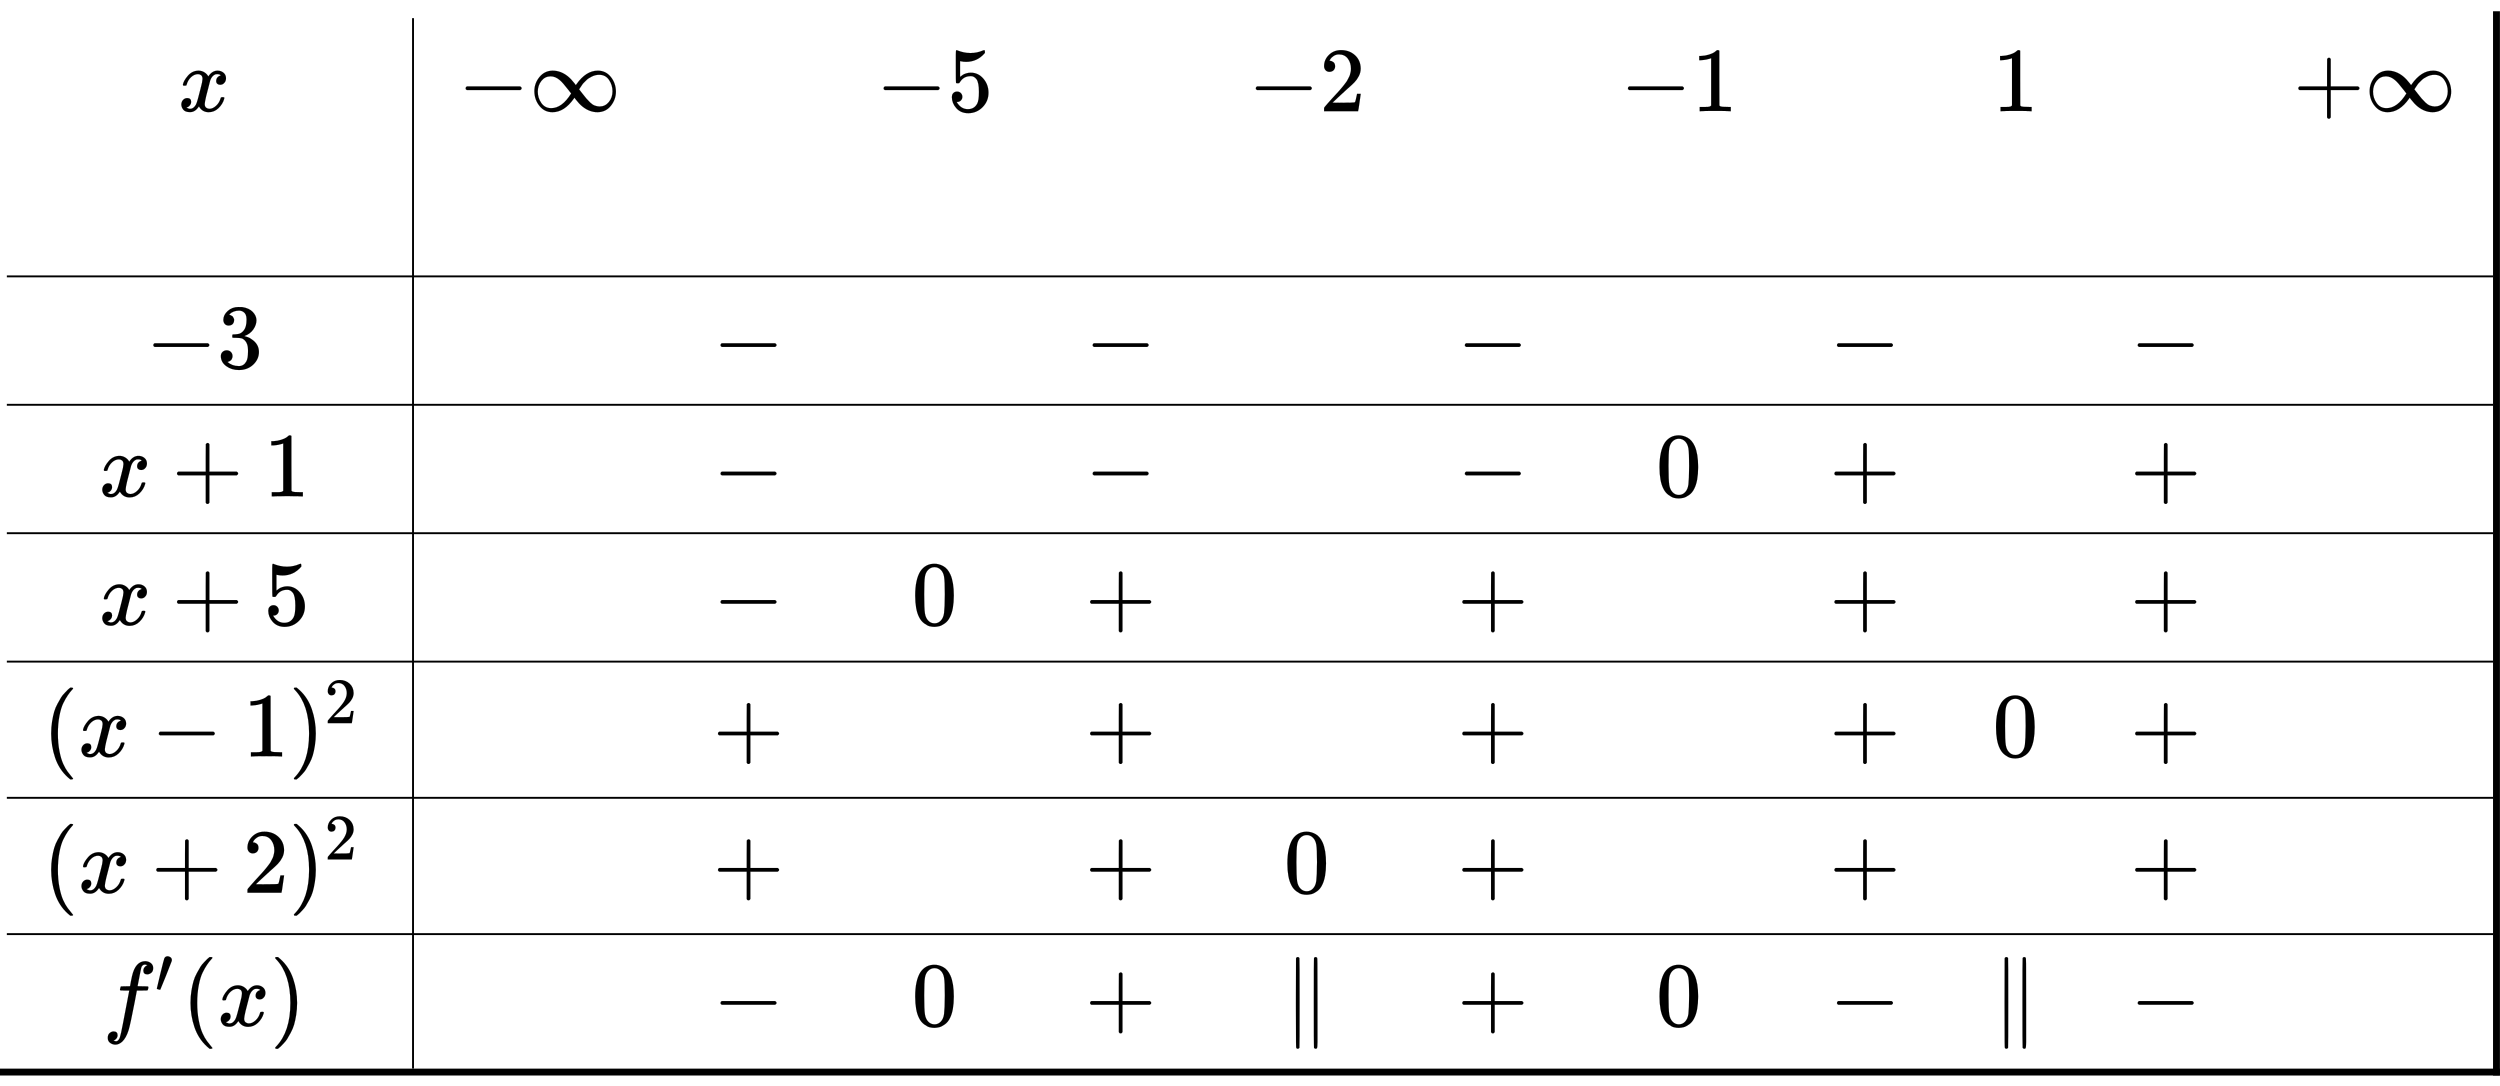 <svg xmlns:xlink="http://www.w3.org/1999/xlink" width="63.305ex" height="27.509ex" style="vertical-align: -13.171ex;" viewBox="0 -6173.3 27256.4 11844.2" role="img" focusable="false" xmlns="http://www.w3.org/2000/svg" aria-labelledby="MathJax-SVG-1-Title">
<title id="MathJax-SVG-1-Title">{\displaystyle {\begin{array}{c|ccccccc|}x&amp;-\infty &amp;&amp;-5&amp;&amp;-2&amp;&amp;-1&amp;&amp;1&amp;&amp;+\infty \\&amp;&amp;&amp;\\\hline -3&amp;&amp;-&amp;&amp;-&amp;&amp;-&amp;&amp;-&amp;&amp;-&amp;\\\hline x+1&amp;&amp;-&amp;&amp;-&amp;&amp;-&amp;0&amp;+&amp;&amp;+&amp;\\\hline x+5&amp;&amp;-&amp;0&amp;+&amp;&amp;+&amp;&amp;+&amp;&amp;+&amp;\\\hline (x-1)^{2}&amp;&amp;+&amp;&amp;+&amp;&amp;+&amp;&amp;+&amp;0&amp;+&amp;\\\hline (x+2)^{2}&amp;&amp;+&amp;&amp;+&amp;0&amp;+&amp;&amp;+&amp;&amp;+&amp;\\\hline f'(x)&amp;&amp;-&amp;0&amp;+&amp;\|&amp;+&amp;0&amp;-&amp;\|&amp;-&amp;\\\hline \end{array}}}</title>
<defs aria-hidden="true">
<path stroke-width="1" id="E1-MJMATHI-78" d="M52 289Q59 331 106 386T222 442Q257 442 286 424T329 379Q371 442 430 442Q467 442 494 420T522 361Q522 332 508 314T481 292T458 288Q439 288 427 299T415 328Q415 374 465 391Q454 404 425 404Q412 404 406 402Q368 386 350 336Q290 115 290 78Q290 50 306 38T341 26Q378 26 414 59T463 140Q466 150 469 151T485 153H489Q504 153 504 145Q504 144 502 134Q486 77 440 33T333 -11Q263 -11 227 52Q186 -10 133 -10H127Q78 -10 57 16T35 71Q35 103 54 123T99 143Q142 143 142 101Q142 81 130 66T107 46T94 41L91 40Q91 39 97 36T113 29T132 26Q168 26 194 71Q203 87 217 139T245 247T261 313Q266 340 266 352Q266 380 251 392T217 404Q177 404 142 372T93 290Q91 281 88 280T72 278H58Q52 284 52 289Z"></path>
<path stroke-width="1" id="E1-MJMAIN-2212" d="M84 237T84 250T98 270H679Q694 262 694 250T679 230H98Q84 237 84 250Z"></path>
<path stroke-width="1" id="E1-MJMAIN-221E" d="M55 217Q55 305 111 373T254 442Q342 442 419 381Q457 350 493 303L507 284L514 294Q618 442 747 442Q833 442 888 374T944 214Q944 128 889 59T743 -11Q657 -11 580 50Q542 81 506 128L492 147L485 137Q381 -11 252 -11Q166 -11 111 57T55 217ZM907 217Q907 285 869 341T761 397Q740 397 720 392T682 378T648 359T619 335T594 310T574 285T559 263T548 246L543 238L574 198Q605 158 622 138T664 94T714 61T765 51Q827 51 867 100T907 217ZM92 214Q92 145 131 89T239 33Q357 33 456 193L425 233Q364 312 334 337Q285 380 233 380Q171 380 132 331T92 214Z"></path>
<path stroke-width="1" id="E1-MJMAIN-35" d="M164 157Q164 133 148 117T109 101H102Q148 22 224 22Q294 22 326 82Q345 115 345 210Q345 313 318 349Q292 382 260 382H254Q176 382 136 314Q132 307 129 306T114 304Q97 304 95 310Q93 314 93 485V614Q93 664 98 664Q100 666 102 666Q103 666 123 658T178 642T253 634Q324 634 389 662Q397 666 402 666Q410 666 410 648V635Q328 538 205 538Q174 538 149 544L139 546V374Q158 388 169 396T205 412T256 420Q337 420 393 355T449 201Q449 109 385 44T229 -22Q148 -22 99 32T50 154Q50 178 61 192T84 210T107 214Q132 214 148 197T164 157Z"></path>
<path stroke-width="1" id="E1-MJMAIN-32" d="M109 429Q82 429 66 447T50 491Q50 562 103 614T235 666Q326 666 387 610T449 465Q449 422 429 383T381 315T301 241Q265 210 201 149L142 93L218 92Q375 92 385 97Q392 99 409 186V189H449V186Q448 183 436 95T421 3V0H50V19V31Q50 38 56 46T86 81Q115 113 136 137Q145 147 170 174T204 211T233 244T261 278T284 308T305 340T320 369T333 401T340 431T343 464Q343 527 309 573T212 619Q179 619 154 602T119 569T109 550Q109 549 114 549Q132 549 151 535T170 489Q170 464 154 447T109 429Z"></path>
<path stroke-width="1" id="E1-MJMAIN-31" d="M213 578L200 573Q186 568 160 563T102 556H83V602H102Q149 604 189 617T245 641T273 663Q275 666 285 666Q294 666 302 660V361L303 61Q310 54 315 52T339 48T401 46H427V0H416Q395 3 257 3Q121 3 100 0H88V46H114Q136 46 152 46T177 47T193 50T201 52T207 57T213 61V578Z"></path>
<path stroke-width="1" id="E1-MJMAIN-2B" d="M56 237T56 250T70 270H369V420L370 570Q380 583 389 583Q402 583 409 568V270H707Q722 262 722 250T707 230H409V-68Q401 -82 391 -82H389H387Q375 -82 369 -68V230H70Q56 237 56 250Z"></path>
<path stroke-width="1" id="E1-MJMAIN-33" d="M127 463Q100 463 85 480T69 524Q69 579 117 622T233 665Q268 665 277 664Q351 652 390 611T430 522Q430 470 396 421T302 350L299 348Q299 347 308 345T337 336T375 315Q457 262 457 175Q457 96 395 37T238 -22Q158 -22 100 21T42 130Q42 158 60 175T105 193Q133 193 151 175T169 130Q169 119 166 110T159 94T148 82T136 74T126 70T118 67L114 66Q165 21 238 21Q293 21 321 74Q338 107 338 175V195Q338 290 274 322Q259 328 213 329L171 330L168 332Q166 335 166 348Q166 366 174 366Q202 366 232 371Q266 376 294 413T322 525V533Q322 590 287 612Q265 626 240 626Q208 626 181 615T143 592T132 580H135Q138 579 143 578T153 573T165 566T175 555T183 540T186 520Q186 498 172 481T127 463Z"></path>
<path stroke-width="1" id="E1-MJMAIN-30" d="M96 585Q152 666 249 666Q297 666 345 640T423 548Q460 465 460 320Q460 165 417 83Q397 41 362 16T301 -15T250 -22Q224 -22 198 -16T137 16T82 83Q39 165 39 320Q39 494 96 585ZM321 597Q291 629 250 629Q208 629 178 597Q153 571 145 525T137 333Q137 175 145 125T181 46Q209 16 250 16Q290 16 318 46Q347 76 354 130T362 333Q362 478 354 524T321 597Z"></path>
<path stroke-width="1" id="E1-MJMAIN-28" d="M94 250Q94 319 104 381T127 488T164 576T202 643T244 695T277 729T302 750H315H319Q333 750 333 741Q333 738 316 720T275 667T226 581T184 443T167 250T184 58T225 -81T274 -167T316 -220T333 -241Q333 -250 318 -250H315H302L274 -226Q180 -141 137 -14T94 250Z"></path>
<path stroke-width="1" id="E1-MJMAIN-29" d="M60 749L64 750Q69 750 74 750H86L114 726Q208 641 251 514T294 250Q294 182 284 119T261 12T224 -76T186 -143T145 -194T113 -227T90 -246Q87 -249 86 -250H74Q66 -250 63 -250T58 -247T55 -238Q56 -237 66 -225Q221 -64 221 250T66 725Q56 737 55 738Q55 746 60 749Z"></path>
<path stroke-width="1" id="E1-MJMATHI-66" d="M118 -162Q120 -162 124 -164T135 -167T147 -168Q160 -168 171 -155T187 -126Q197 -99 221 27T267 267T289 382V385H242Q195 385 192 387Q188 390 188 397L195 425Q197 430 203 430T250 431Q298 431 298 432Q298 434 307 482T319 540Q356 705 465 705Q502 703 526 683T550 630Q550 594 529 578T487 561Q443 561 443 603Q443 622 454 636T478 657L487 662Q471 668 457 668Q445 668 434 658T419 630Q412 601 403 552T387 469T380 433Q380 431 435 431Q480 431 487 430T498 424Q499 420 496 407T491 391Q489 386 482 386T428 385H372L349 263Q301 15 282 -47Q255 -132 212 -173Q175 -205 139 -205Q107 -205 81 -186T55 -132Q55 -95 76 -78T118 -61Q162 -61 162 -103Q162 -122 151 -136T127 -157L118 -162Z"></path>
<path stroke-width="1" id="E1-MJMAIN-2032" d="M79 43Q73 43 52 49T30 61Q30 68 85 293T146 528Q161 560 198 560Q218 560 240 545T262 501Q262 496 260 486Q259 479 173 263T84 45T79 43Z"></path>
<path stroke-width="1" id="E1-MJMAIN-2225" d="M133 736Q138 750 153 750Q164 750 170 739Q172 735 172 250T170 -239Q164 -250 152 -250Q144 -250 138 -244L137 -243Q133 -241 133 -179T132 250Q132 731 133 736ZM329 739Q334 750 346 750Q353 750 361 744L362 743Q366 741 366 679T367 250T367 -178T362 -243L361 -244Q355 -250 347 -250Q335 -250 329 -239Q327 -235 327 250T329 739Z"></path>
</defs>
<g stroke="currentColor" fill="currentColor" stroke-width="0" transform="matrix(1 0 0 -1 0 0)" aria-hidden="true">
<g transform="translate(75,0)">
<g transform="translate(389,0)">
 <use xlink:href="#E1-MJMATHI-78" x="1478" y="4961"></use>
<g transform="translate(1124,2161)">
 <use xlink:href="#E1-MJMAIN-2212" x="0" y="0"></use>
 <use xlink:href="#E1-MJMAIN-33" x="778" y="0"></use>
</g>
<g transform="translate(616,761)">
 <use xlink:href="#E1-MJMATHI-78" x="0" y="0"></use>
 <use xlink:href="#E1-MJMAIN-2B" x="794" y="0"></use>
 <use xlink:href="#E1-MJMAIN-31" x="1795" y="0"></use>
</g>
<g transform="translate(616,-639)">
 <use xlink:href="#E1-MJMATHI-78" x="0" y="0"></use>
 <use xlink:href="#E1-MJMAIN-2B" x="794" y="0"></use>
 <use xlink:href="#E1-MJMAIN-35" x="1795" y="0"></use>
</g>
<g transform="translate(0,-2074)">
 <use xlink:href="#E1-MJMAIN-28" x="0" y="0"></use>
 <use xlink:href="#E1-MJMATHI-78" x="389" y="0"></use>
 <use xlink:href="#E1-MJMAIN-2212" x="1184" y="0"></use>
 <use xlink:href="#E1-MJMAIN-31" x="2184" y="0"></use>
<g transform="translate(2685,0)">
 <use xlink:href="#E1-MJMAIN-29" x="0" y="0"></use>
 <use transform="scale(0.707)" xlink:href="#E1-MJMAIN-32" x="550" y="513"></use>
</g>
</g>
<g transform="translate(0,-3560)">
 <use xlink:href="#E1-MJMAIN-28" x="0" y="0"></use>
 <use xlink:href="#E1-MJMATHI-78" x="389" y="0"></use>
 <use xlink:href="#E1-MJMAIN-2B" x="1184" y="0"></use>
 <use xlink:href="#E1-MJMAIN-32" x="2184" y="0"></use>
<g transform="translate(2685,0)">
 <use xlink:href="#E1-MJMAIN-29" x="0" y="0"></use>
 <use transform="scale(0.707)" xlink:href="#E1-MJMAIN-32" x="550" y="513"></use>
</g>
</g>
<g transform="translate(656,-5011)">
 <use xlink:href="#E1-MJMATHI-66" x="0" y="0"></use>
 <use transform="scale(0.707)" xlink:href="#E1-MJMAIN-2032" x="804" y="513"></use>
 <use xlink:href="#E1-MJMAIN-28" x="863" y="0"></use>
 <use xlink:href="#E1-MJMATHI-78" x="1252" y="0"></use>
 <use xlink:href="#E1-MJMAIN-29" x="1825" y="0"></use>
</g>
</g>
<line stroke-linecap="square" stroke-width="20.9" y1="10" x2="10" x1="10" y2="11442" transform="translate(4418,-5477)"></line>
<g transform="translate(4918,0)">
<g transform="translate(0,4961)">
 <use xlink:href="#E1-MJMAIN-2212" x="0" y="0"></use>
 <use xlink:href="#E1-MJMAIN-221E" x="778" y="0"></use>
</g>
</g>
<g transform="translate(7697,0)">
 <use xlink:href="#E1-MJMAIN-2212" x="0" y="2161"></use>
 <use xlink:href="#E1-MJMAIN-2212" x="0" y="761"></use>
 <use xlink:href="#E1-MJMAIN-2212" x="0" y="-639"></use>
 <use xlink:href="#E1-MJMAIN-2B" x="0" y="-2074"></use>
 <use xlink:href="#E1-MJMAIN-2B" x="0" y="-3560"></use>
 <use xlink:href="#E1-MJMAIN-2212" x="0" y="-5011"></use>
</g>
<g transform="translate(9475,0)">
<g transform="translate(0,4961)">
 <use xlink:href="#E1-MJMAIN-2212" x="0" y="0"></use>
 <use xlink:href="#E1-MJMAIN-35" x="778" y="0"></use>
</g>
 <use xlink:href="#E1-MJMAIN-30" x="389" y="-639"></use>
 <use xlink:href="#E1-MJMAIN-30" x="389" y="-5011"></use>
</g>
<g transform="translate(11754,0)">
 <use xlink:href="#E1-MJMAIN-2212" x="0" y="2161"></use>
 <use xlink:href="#E1-MJMAIN-2212" x="0" y="761"></use>
 <use xlink:href="#E1-MJMAIN-2B" x="0" y="-639"></use>
 <use xlink:href="#E1-MJMAIN-2B" x="0" y="-2074"></use>
 <use xlink:href="#E1-MJMAIN-2B" x="0" y="-3560"></use>
 <use xlink:href="#E1-MJMAIN-2B" x="0" y="-5011"></use>
</g>
<g transform="translate(13533,0)">
<g transform="translate(0,4961)">
 <use xlink:href="#E1-MJMAIN-2212" x="0" y="0"></use>
 <use xlink:href="#E1-MJMAIN-32" x="778" y="0"></use>
</g>
 <use xlink:href="#E1-MJMAIN-30" x="389" y="-3560"></use>
 <use xlink:href="#E1-MJMAIN-2225" x="389" y="-5011"></use>
</g>
<g transform="translate(15812,0)">
 <use xlink:href="#E1-MJMAIN-2212" x="0" y="2161"></use>
 <use xlink:href="#E1-MJMAIN-2212" x="0" y="761"></use>
 <use xlink:href="#E1-MJMAIN-2B" x="0" y="-639"></use>
 <use xlink:href="#E1-MJMAIN-2B" x="0" y="-2074"></use>
 <use xlink:href="#E1-MJMAIN-2B" x="0" y="-3560"></use>
 <use xlink:href="#E1-MJMAIN-2B" x="0" y="-5011"></use>
</g>
<g transform="translate(17590,0)">
<g transform="translate(0,4961)">
 <use xlink:href="#E1-MJMAIN-2212" x="0" y="0"></use>
 <use xlink:href="#E1-MJMAIN-31" x="778" y="0"></use>
</g>
 <use xlink:href="#E1-MJMAIN-30" x="389" y="761"></use>
 <use xlink:href="#E1-MJMAIN-30" x="389" y="-5011"></use>
</g>
<g transform="translate(19869,0)">
 <use xlink:href="#E1-MJMAIN-2212" x="0" y="2161"></use>
 <use xlink:href="#E1-MJMAIN-2B" x="0" y="761"></use>
 <use xlink:href="#E1-MJMAIN-2B" x="0" y="-639"></use>
 <use xlink:href="#E1-MJMAIN-2B" x="0" y="-2074"></use>
 <use xlink:href="#E1-MJMAIN-2B" x="0" y="-3560"></use>
 <use xlink:href="#E1-MJMAIN-2212" x="0" y="-5011"></use>
</g>
<g transform="translate(21648,0)">
 <use xlink:href="#E1-MJMAIN-31" x="0" y="4961"></use>
 <use xlink:href="#E1-MJMAIN-30" x="0" y="-2074"></use>
 <use xlink:href="#E1-MJMAIN-2225" x="0" y="-5011"></use>
</g>
<g transform="translate(23148,0)">
 <use xlink:href="#E1-MJMAIN-2212" x="0" y="2161"></use>
 <use xlink:href="#E1-MJMAIN-2B" x="0" y="761"></use>
 <use xlink:href="#E1-MJMAIN-2B" x="0" y="-639"></use>
 <use xlink:href="#E1-MJMAIN-2B" x="0" y="-2074"></use>
 <use xlink:href="#E1-MJMAIN-2B" x="0" y="-3560"></use>
 <use xlink:href="#E1-MJMAIN-2212" x="0" y="-5011"></use>
</g>
<g transform="translate(24927,0)">
<g transform="translate(0,4961)">
 <use xlink:href="#E1-MJMAIN-2B" x="0" y="0"></use>
 <use xlink:href="#E1-MJMAIN-221E" x="778" y="0"></use>
</g>
</g>
<line stroke-linecap="square" stroke-width="20.9" y2="10" y1="10" x1="10" x2="27095" transform="translate(0,3150)"></line>
<line stroke-linecap="square" stroke-width="20.9" y2="10" y1="10" x1="10" x2="27095" transform="translate(0,1750)"></line>
<line stroke-linecap="square" stroke-width="20.9" y2="10" y1="10" x1="10" x2="27095" transform="translate(0,350)"></line>
<line stroke-linecap="square" stroke-width="20.9" y2="10" y1="10" x1="10" x2="27095" transform="translate(0,-1050)"></line>
<line stroke-linecap="square" stroke-width="20.9" y2="10" y1="10" x1="10" x2="27095" transform="translate(0,-2535)"></line>
<line stroke-linecap="square" stroke-width="20.9" y2="10" y1="10" x1="10" x2="27095" transform="translate(0,-4021)"></line>
</g>
<line stroke-linecap="square" stroke-width="75" y1="37" x2="37" x1="37" y2="11565" transform="translate(27181,-5552)"></line>
<line stroke-linecap="square" stroke-width="75" y2="37" y1="37" x1="37" x2="27218" transform="translate(0,-5552)"></line>
</g>
</svg>